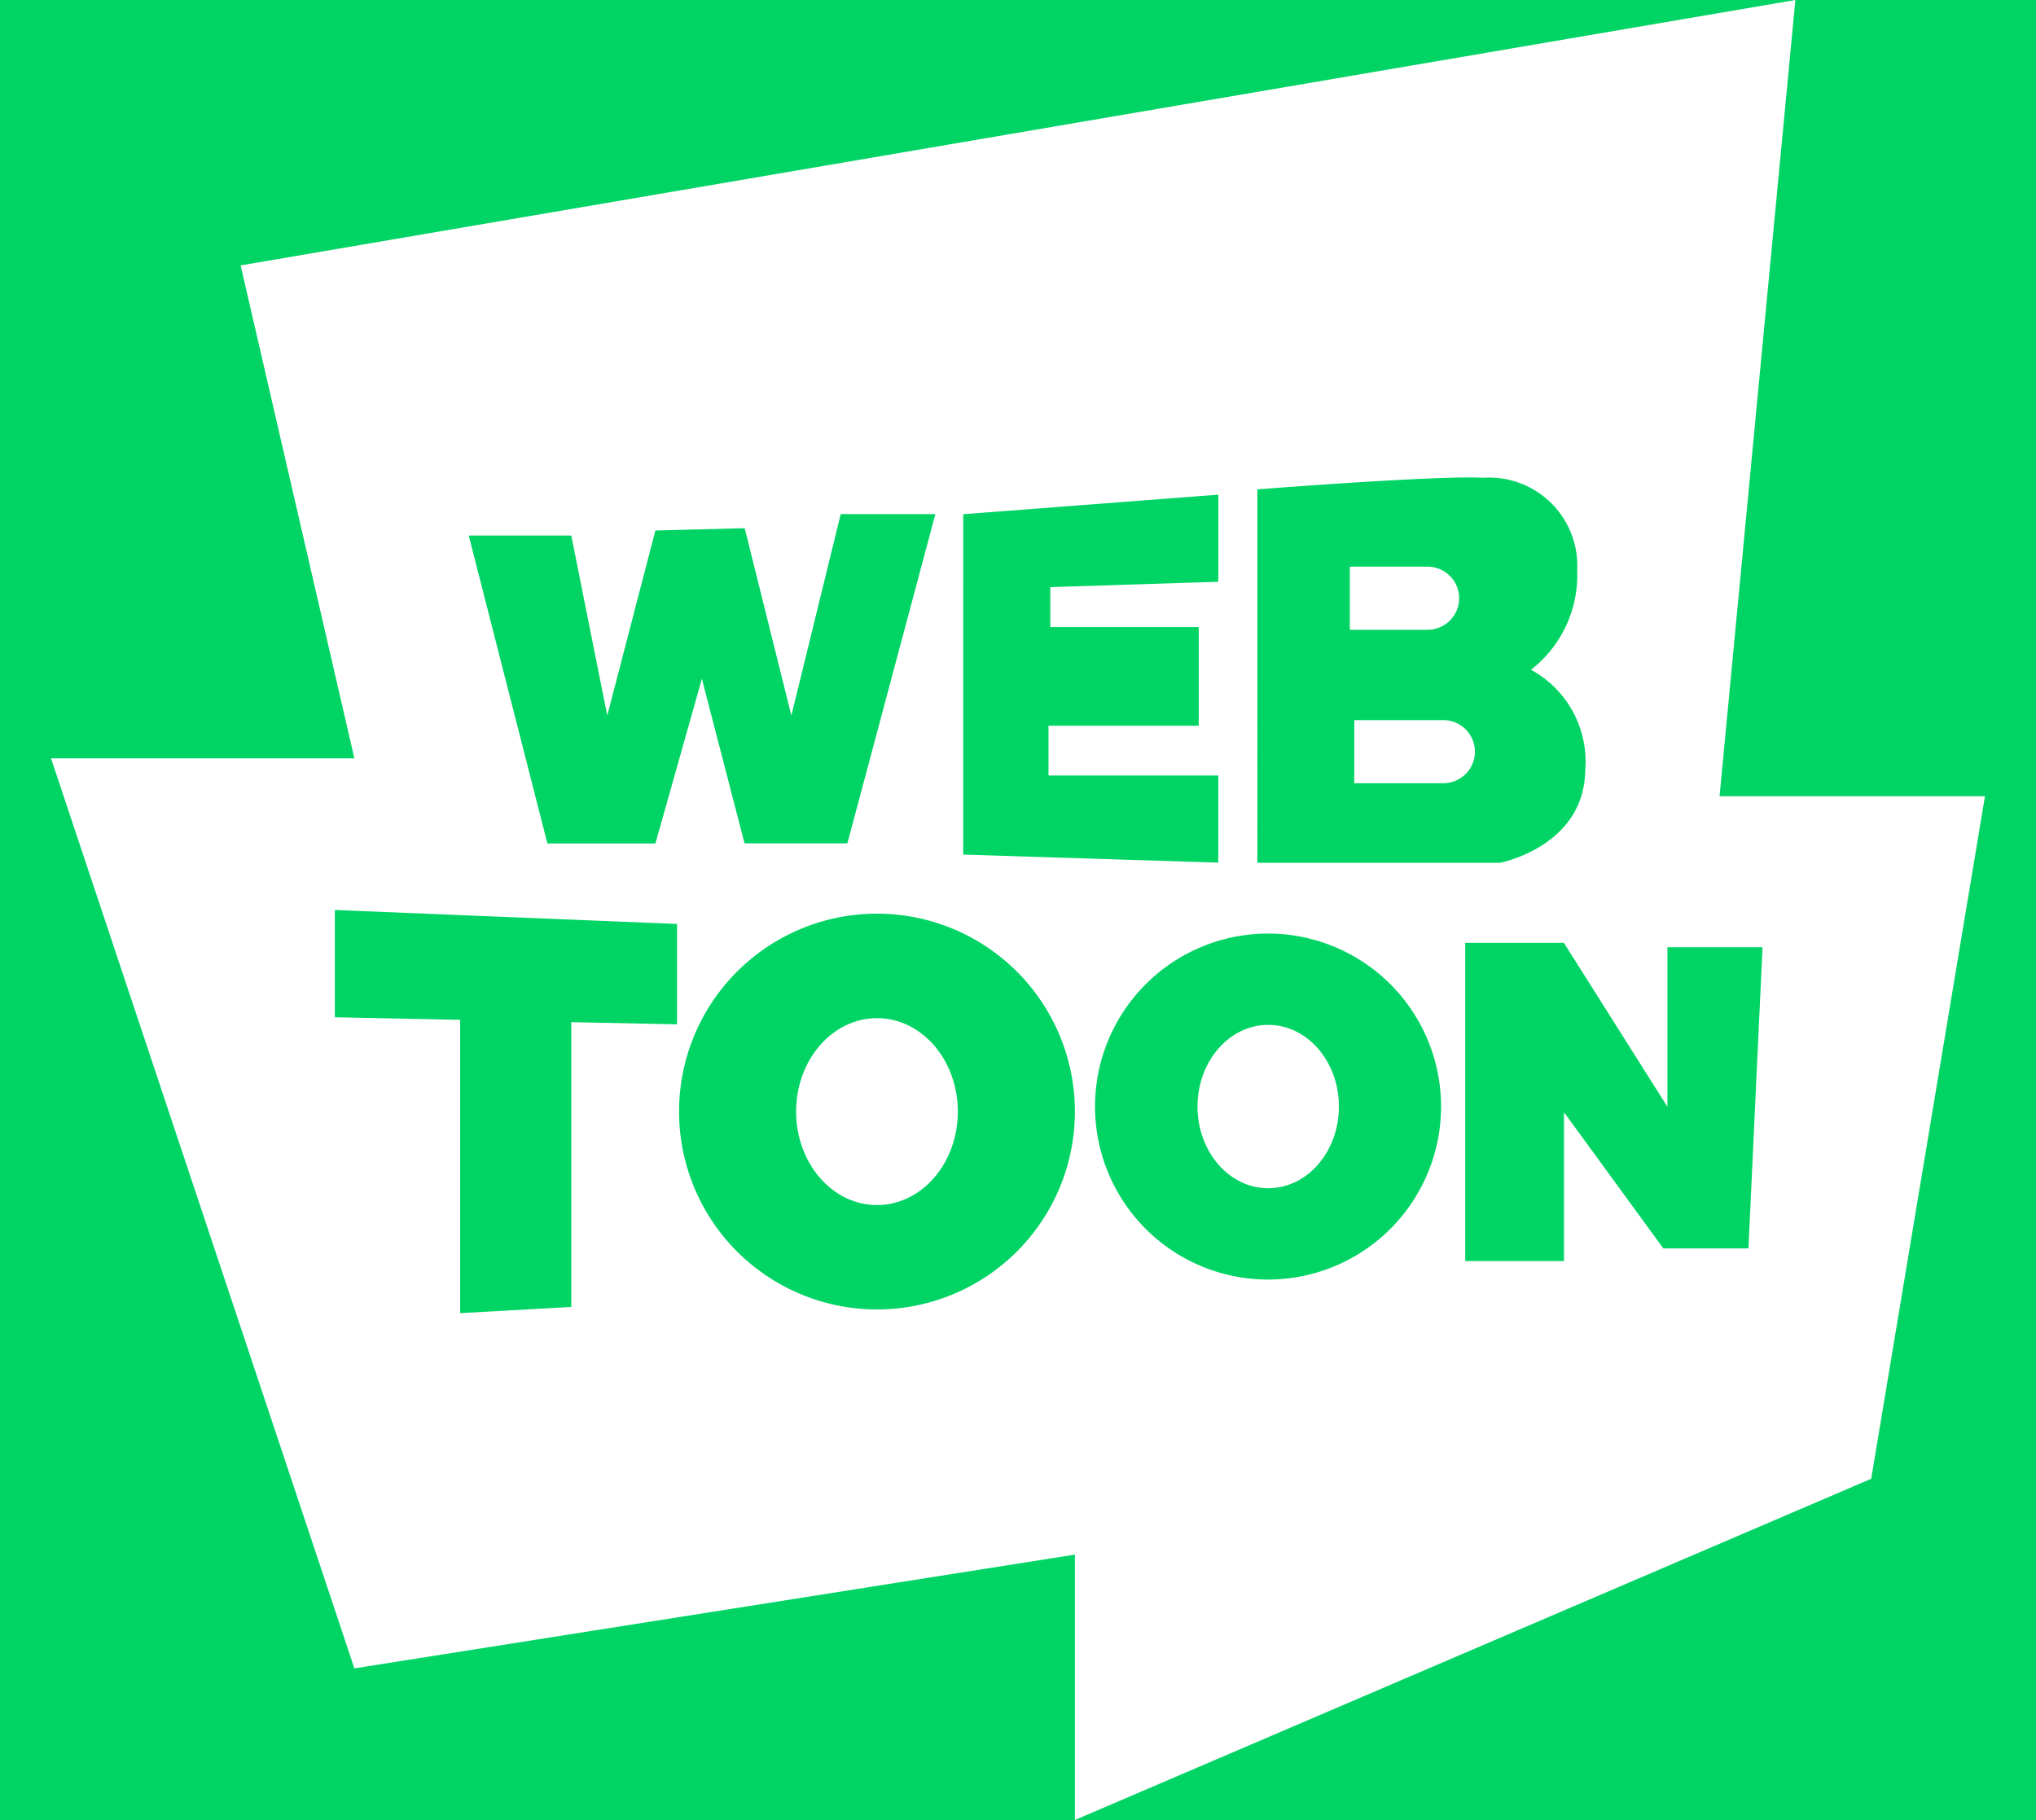 <?xml version="1.0" encoding="UTF-8"?> <svg xmlns="http://www.w3.org/2000/svg" viewBox="8 9.412 48 45.176" width="2500" height="2235"><rect x="8" y="9.412" width="48" height="45.176" fill="#333333" stroke="none"/><rect fill="#00d464" height="64" rx="10" width="64"></rect><g fill="#fff"><path d="M42.557 27.287h-2.211v1.566h2.211a.783.783 0 0 0 0-1.566z"></path><ellipse cx="28.5" cy="37.004" rx="2.007" ry="2.32"></ellipse><ellipse cx="38.21" cy="36.879" rx="1.755" ry="2.028"></ellipse><path d="M42.949 24.261a.784.784 0 0 0-.784-.783h-1.93v1.566h1.93a.783.783 0 0 0 .784-.783z"></path><path d="M49.412 29.176l1.882-19.764L12.706 16l2.823 12.235H8l7.529 22.589L33.412 48v6.588l19.764-8.47L56 29.176zm-11.471-7.617s4.5-.353 5.6-.287a2.188 2.188 0 0 1 2.338 2.294 2.977 2.977 0 0 1-1.147 2.471 2.592 2.592 0 0 1 1.346 2.492c-.022 1.9-2.118 2.3-2.118 2.3h-6.019zm-7.3.617l6.331-.485v2.162l-4.17.132v.993h3.684v2.448h-3.729v1.236h4.214v2.162l-6.331-.2zm-9.728.53l.893 4.467L23 22.58l2.217-.056 1.158 4.649 1.225-5h2.349l-2.184 8.173h-2.552l-1.059-4.086L23 30.349h-2.68l-1.952-7.643zm2.625 12.132l-2.625-.054v7.069l-2.758.154v-7.281l-3.11-.064V32l8.493.346zm4.962 7.077A4.912 4.912 0 1 1 33.412 37a4.912 4.912 0 0 1-4.912 4.915zm9.71-.742a4.294 4.294 0 1 1 4.29-4.294 4.295 4.295 0 0 1-4.29 4.294zm11.919-.773h-2.112l-2.466-3.38v3.694H43.1v-7.9h2.448l2.57 4.07v-3.96h2.361z"></path></g></svg> 
